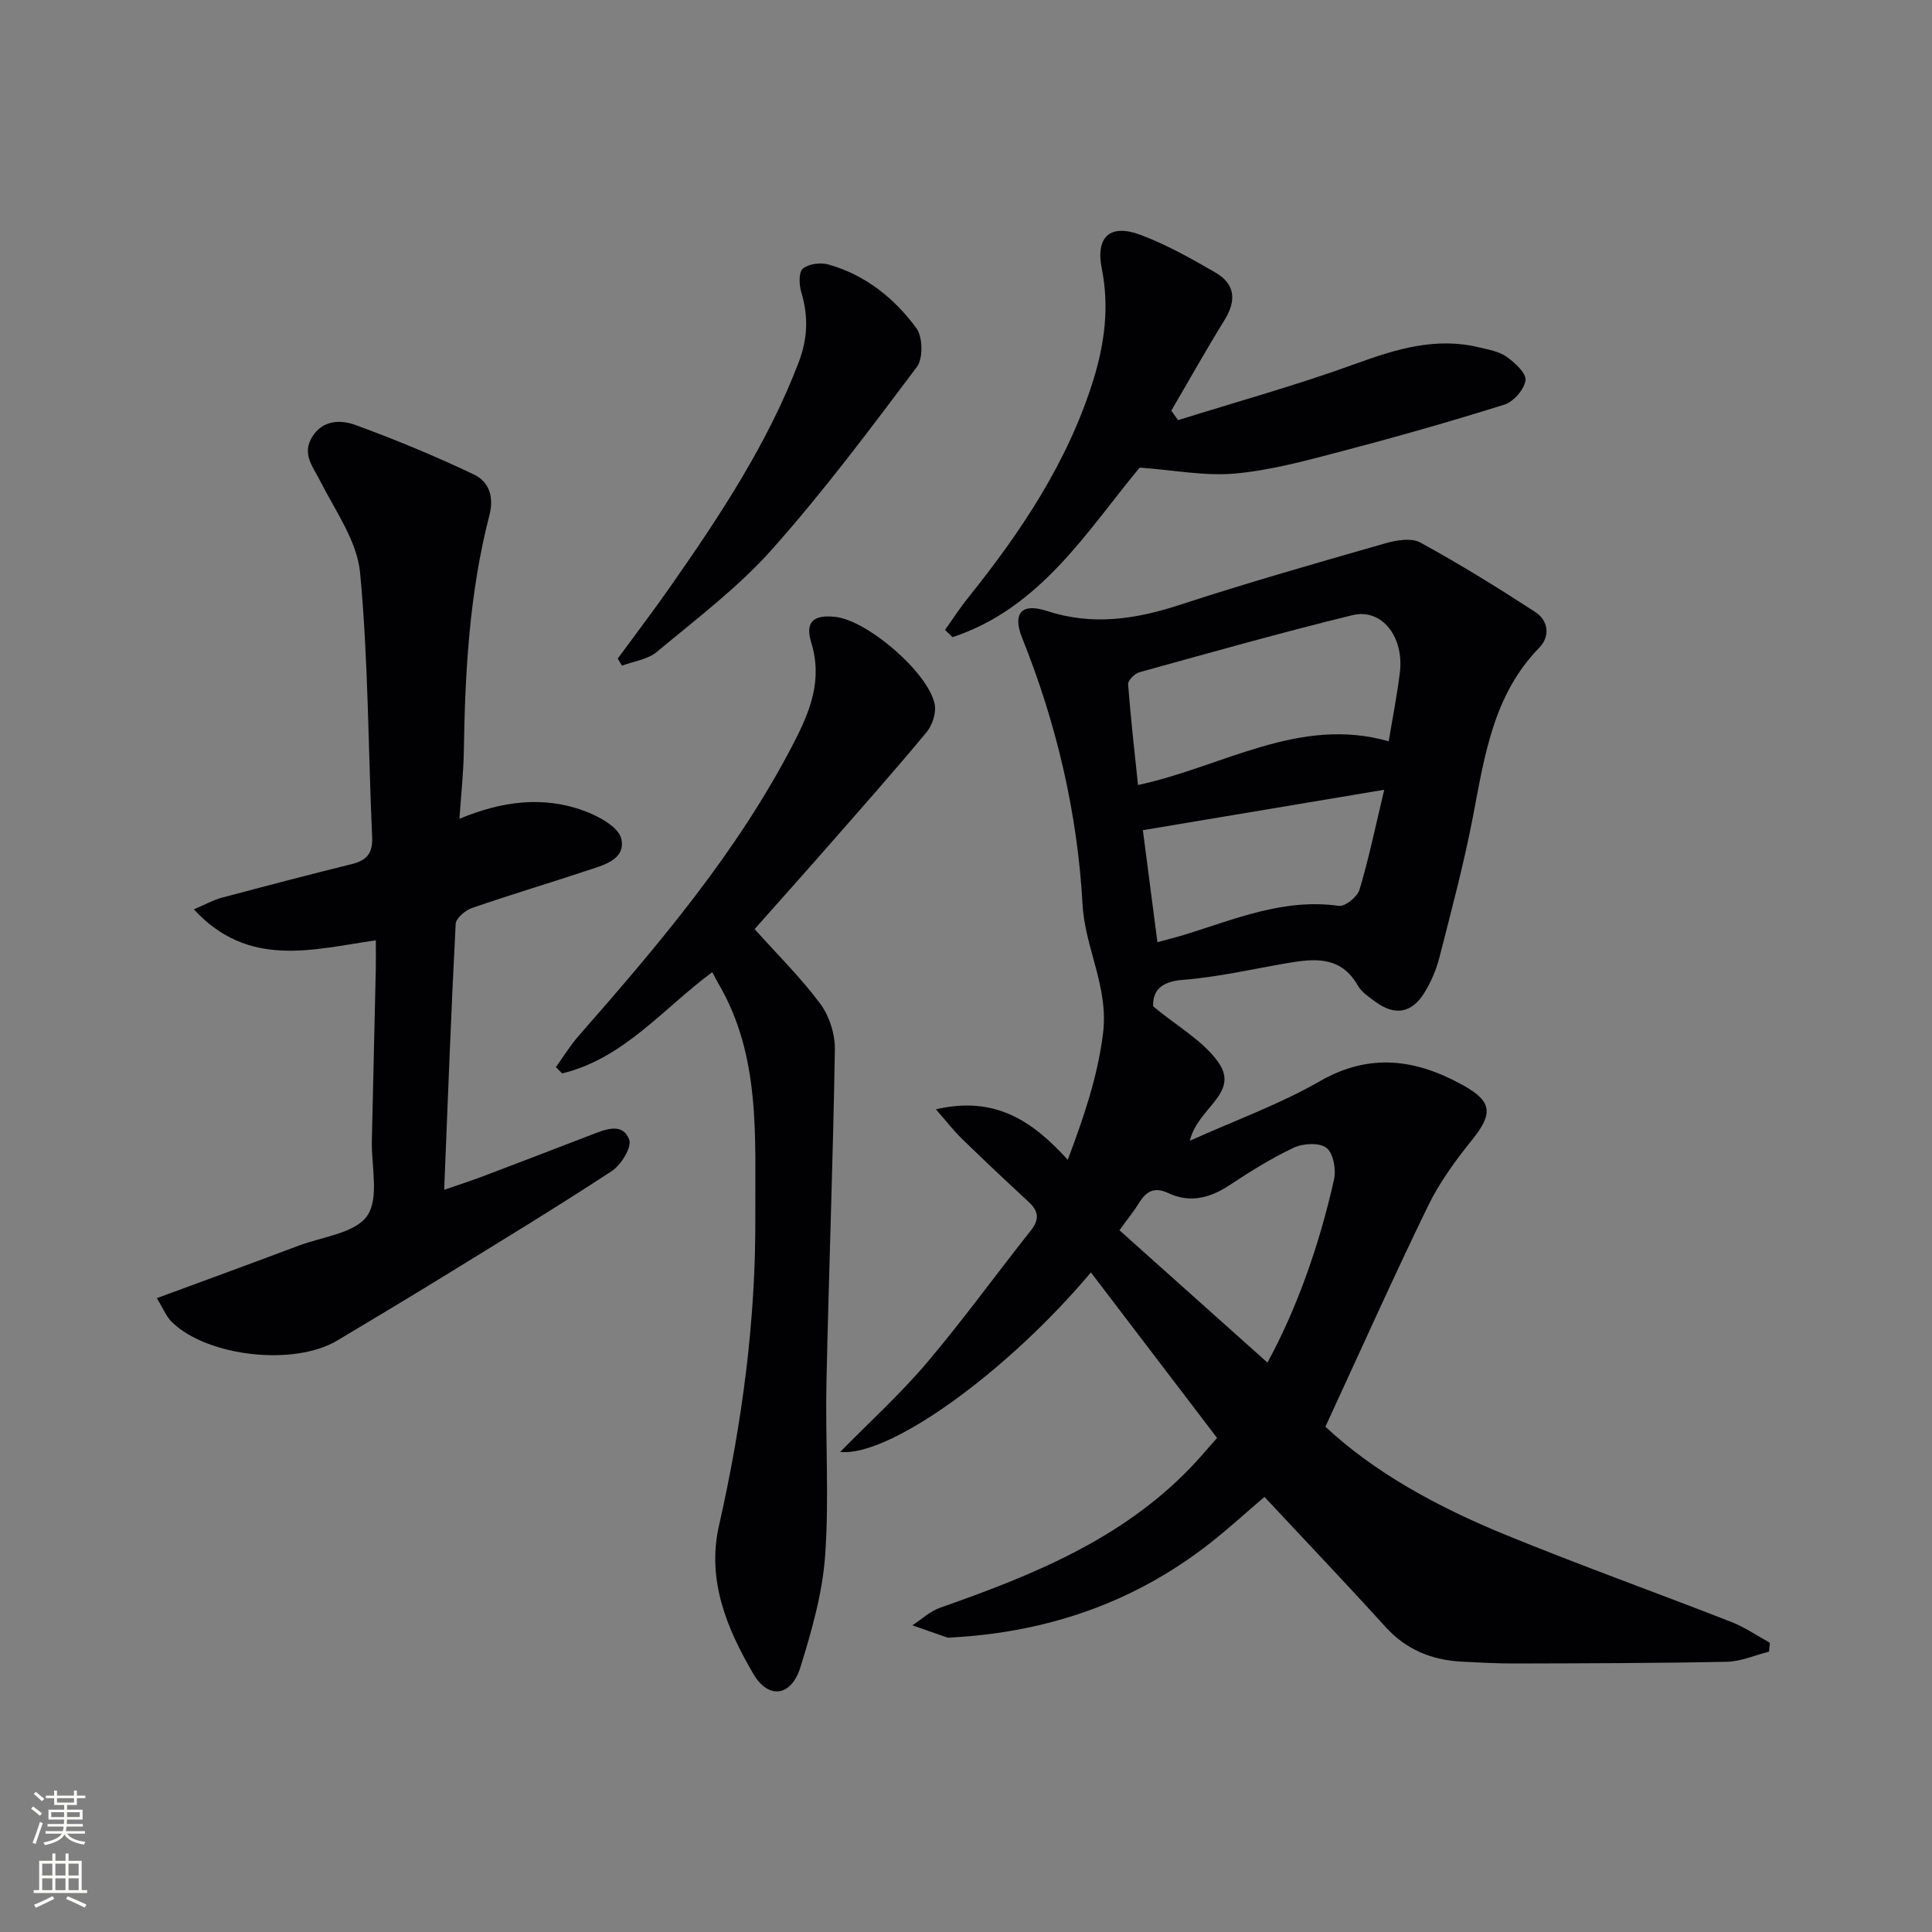 <svg enable-background="new 0 0 400 400" viewBox="0 0 400 400" xmlns="http://www.w3.org/2000/svg"><rect x="0" y="0" width="400" height="400" fill="#808080" stroke="none"/><g fill="#010103"><path d="m221.07 240.13c3.38-9.02 6.11-17.01 7.28-25.97 1.27-9.78-3.71-17.74-4.22-26.91-1.05-18.94-5.38-37.42-12.5-55.16-2.05-5.11-.13-7.31 5.07-5.61 9.5 3.11 18.44 1.74 27.66-1.28 14.03-4.59 28.25-8.64 42.45-12.71 2.29-.66 5.41-1.18 7.26-.16 8.11 4.44 15.99 9.31 23.75 14.35 2.73 1.77 3.21 5.01.87 7.42-9.58 9.82-11.33 22.51-13.76 35.12-1.88 9.77-4.47 19.42-6.93 29.07-.65 2.54-1.75 5.07-3.13 7.3-2.6 4.2-6.13 4.75-10.1 1.82-1.33-.98-2.87-1.99-3.65-3.37-3.51-6.15-8.95-5.61-14.63-4.63-7.2 1.23-14.36 2.9-21.62 3.46-4.94.38-6.22 2.65-6.12 5.48 5.07 4.23 10.43 7.17 13.54 11.66 4.41 6.37-4.36 9.35-5.94 16.17 9.6-4.32 18.66-7.58 26.88-12.31 10.43-6 20.03-4.55 29.74.85 6.06 3.37 6.13 5.92 1.77 11.33-3.42 4.24-6.71 8.76-9.08 13.63-7.25 14.91-14.02 30.06-21.25 45.7 10.19 9.55 23.32 16.66 37.18 22.34 15.5 6.35 31.29 12 46.9 18.1 2.78 1.09 5.31 2.85 7.95 4.3-.06.61-.13 1.23-.19 1.84-2.9.73-5.79 2.03-8.71 2.09-14.62.3-29.25.32-43.87.36-3.66.01-7.33-.2-10.99-.38-6.23-.32-11.54-2.46-15.86-7.23-8.15-8.99-16.52-17.77-25.03-26.88-3.78 3.22-7.42 6.56-11.3 9.6-15.68 12.29-33.65 18.42-53.44 19.5-.33.02-.7.09-.99-.01-2.39-.82-4.77-1.67-7.16-2.51 1.91-1.24 3.67-2.91 5.77-3.65 18.93-6.64 37.39-14.06 51.72-28.89 1.84-1.9 3.53-3.94 5.59-6.25-8.78-11.52-17.41-22.84-26.12-34.27-17.24 20.52-41.66 38.22-51.91 37.17 6.23-6.35 12.51-12.05 17.94-18.46 7.5-8.85 14.31-18.28 21.53-27.38 1.84-2.33 1.61-4.04-.48-5.96-4.64-4.28-9.23-8.61-13.75-13.01-1.75-1.7-3.26-3.66-5.42-6.13 12.14-2.82 19.9 2.28 27.3 10.46zm14.54-77.6c17.54-3.76 33.35-14.35 51.91-9.05.78-4.73 1.71-9.43 2.3-14.18.93-7.47-3.74-13.43-9.84-11.93-14.77 3.62-29.41 7.75-44.07 11.81-.98.27-2.4 1.68-2.35 2.47.52 6.87 1.31 13.74 2.05 20.88zm-3.84 92.18c10.25 9.17 20.51 18.34 30.64 27.4 6.08-11.15 10.73-24.27 13.79-37.92.46-2.05-.15-5.43-1.56-6.53-1.45-1.13-4.83-.96-6.76-.05-4.65 2.17-9.04 4.95-13.34 7.78-4.04 2.66-8.19 3.74-12.65 1.63-2.93-1.38-4.61-.35-6.1 2.09-.93 1.53-2.09 2.93-4.02 5.6zm7.86-59.64c1.96-.54 3.85-1 5.71-1.57 10.38-3.21 20.51-7.56 31.86-5.95 1.29.18 3.83-1.87 4.27-3.35 1.93-6.43 3.29-13.03 5.12-20.69-17.22 2.88-33.43 5.6-49.97 8.37 1 7.7 1.98 15.21 3.01 23.19z"/><path d="m32.47 268.77c10.4-3.84 19.89-7.3 29.34-10.86 4.94-1.86 11.7-2.58 14.21-6.19 2.53-3.65.85-10.25.97-15.55.28-11.81.55-23.61.81-35.42.04-1.8.01-3.61.01-6.07-13.15 1.9-26.36 5.87-37.68-6.41 2.35-.99 3.98-1.92 5.73-2.39 8.97-2.4 17.97-4.75 26.98-6.98 3.05-.76 4.36-2.2 4.21-5.55-.83-18.27-.78-36.61-2.5-54.79-.62-6.52-5.1-12.76-8.23-18.92-1.53-3.01-3.84-5.62-1.72-9.13 2.13-3.54 5.86-3.65 8.9-2.55 8.34 3.04 16.57 6.45 24.58 10.26 3.05 1.45 4.28 4.45 3.25 8.45-4.15 16.03-5.05 32.46-5.3 48.94-.07 4.43-.57 8.86-.91 13.91 8.79-3.66 17.31-4.76 25.77-1.66 3 1.1 7.19 3.35 7.74 5.78.99 4.38-3.8 5.51-7.23 6.65-7.87 2.62-15.83 4.98-23.67 7.7-1.39.48-3.33 2.11-3.39 3.3-.94 18.09-1.61 36.2-2.38 55.05 3.1-1.08 5.7-1.91 8.25-2.88 7.45-2.82 14.89-5.69 22.32-8.55 2.85-1.09 6.37-2.57 7.74 1.03.59 1.55-1.68 5.26-3.61 6.52-11.54 7.56-23.33 14.72-35.08 21.95-7.22 4.44-14.5 8.79-21.77 13.14-8.86 5.3-26.71 3.39-34.16-3.77-1.23-1.16-1.89-2.92-3.18-5.01z"/><path d="m147.47 201.27c-10.18 7.53-18.33 17.9-31.09 20.97-.43-.44-.86-.87-1.29-1.31 1.56-2.16 2.96-4.46 4.71-6.46 16.57-18.91 32.84-38.01 44.49-60.57 3.46-6.69 6.05-13.1 3.67-20.86-1.33-4.32.49-5.82 5-5.32 6.62.72 19.25 11.52 20.56 18.1.35 1.78-.49 4.34-1.7 5.79-6.57 7.92-13.4 15.62-20.18 23.36-5.24 5.98-10.54 11.9-15.41 17.39 4.73 5.28 9.58 10.05 13.59 15.45 1.89 2.54 3.08 6.3 3.03 9.49-.37 22.94-1.25 45.87-1.74 68.8-.26 11.98.58 24.02-.27 35.95-.56 7.82-2.79 15.63-5.14 23.18-1.87 6.01-6.6 6.66-9.71 1.36-5.5-9.38-9.69-19.43-7.14-30.69 4.79-21.14 7.66-42.56 7.53-64.18-.09-16.29 1.18-33.09-7.66-48.11-.4-.68-.75-1.41-1.25-2.34z"/><path d="m243.9 86.99c12.27-3.84 24.69-7.28 36.76-11.67 8.44-3.07 16.68-5.59 25.67-3.38 1.92.47 4.05.82 5.59 1.92 1.71 1.22 4.11 3.41 3.92 4.87-.25 1.89-2.47 4.44-4.37 5.04-11.22 3.53-22.55 6.74-33.94 9.73-7.19 1.88-14.47 3.88-21.82 4.54-6.28.56-12.73-.72-19.75-1.23-10.82 12.99-20.45 29.07-38.75 35.11-.52-.5-1.03-1.01-1.55-1.51 1.58-2.21 3.05-4.51 4.75-6.62 10.99-13.69 20.67-28.13 25.95-45.11 2.35-7.58 3.33-15.18 1.75-23.09-1.3-6.56 1.7-9.33 8.04-6.96 5.39 2.02 10.5 4.91 15.51 7.81 4.05 2.35 4.37 5.76 1.89 9.78-3.82 6.18-7.37 12.52-11.04 18.8.46.66.92 1.32 1.39 1.97z"/><path d="m127.89 136.36c3.69-5.03 7.47-10 11.05-15.12 10.19-14.59 19.98-29.39 26.4-46.18 1.89-4.95 2.06-9.57.56-14.54-.46-1.54-.57-4.16.32-4.9 1.21-1.01 3.7-1.32 5.34-.85 7.6 2.16 13.62 6.97 18.17 13.18 1.33 1.82 1.41 6.27.09 8.03-9.67 12.87-19.34 25.81-30.03 37.81-7.02 7.88-15.64 14.36-23.79 21.17-1.89 1.58-4.79 1.94-7.22 2.86-.3-.48-.59-.97-.89-1.46z"/></g><path d="m6.44 374.46.42-.45c.65.47 1.27.95 1.85 1.44l-.45.49c-.65-.56-1.25-1.06-1.82-1.48m.93 7.33-.63-.26c.55-1.36 1.05-2.8 1.53-4.33.19.1.38.19.59.27-.47 1.29-.96 2.73-1.49 4.32m-.38-10.38.44-.42c.43.34 1.01.82 1.74 1.44l-.49.49c-.53-.51-1.09-1.01-1.69-1.51m2.5.35h1.72v-1.04h.59v1.04h3.52v-1.04h.59v1.04h1.75v.53h-1.75v1.42h-2.03v.97h3.22v2.03h-3.24c0 .35-.01.66-.03.93h3.32v.53h-3.37c-.03.27-.08.58-.15.94h3.96v.53h-3.71c.67.92 1.93 1.48 3.79 1.68-.13.24-.23.44-.29.59-2.13-.38-3.48-1.08-4.04-2.12-.43.97-1.77 1.72-4.03 2.23-.09-.19-.2-.37-.33-.55 2.1-.42 3.37-1.03 3.81-1.83h-3.36v-.53h3.58c.08-.29.13-.61.16-.94h-3.33v-.53h3.39c.02-.27.04-.58.04-.93h-3.23v-2.03h3.25v-.97h-2.07v-1.42h-1.73zm1.12 3.44v1h2.65c.01-.3.02-.44.01-.4v-.25-.35zm1.19-2h3.52v-.91h-3.52zm4.71 2h-2.63v.59c0 .15-.01.28-.01.4h2.64z" fill="#fbfcfa"/><path d="m13.56 383.74h.63v1.52h2.72v6.07h1.13v.6h-11.06v-.6h1.13v-6.07h2.73v-1.52h.63v1.52h2.1v-1.52zm-2.69 8.83.38.56c-1.24.63-2.53 1.25-3.85 1.85-.1-.21-.21-.42-.34-.63 1.37-.55 2.63-1.15 3.81-1.78m-2.13-4.27h2.1v-2.45h-2.1zm0 3.04h2.1v-2.46h-2.1zm2.72-3.04h2.1v-2.45h-2.1zm0 3.04h2.1v-2.46h-2.1zm6.07 3.6c-1.41-.71-2.7-1.3-3.86-1.78l.35-.56c1.45.62 2.75 1.19 3.88 1.72zm-1.25-9.09h-2.1v2.45h2.1zm-2.09 5.49h2.1v-2.46h-2.1z" fill="#fbfcfa"/></svg>
